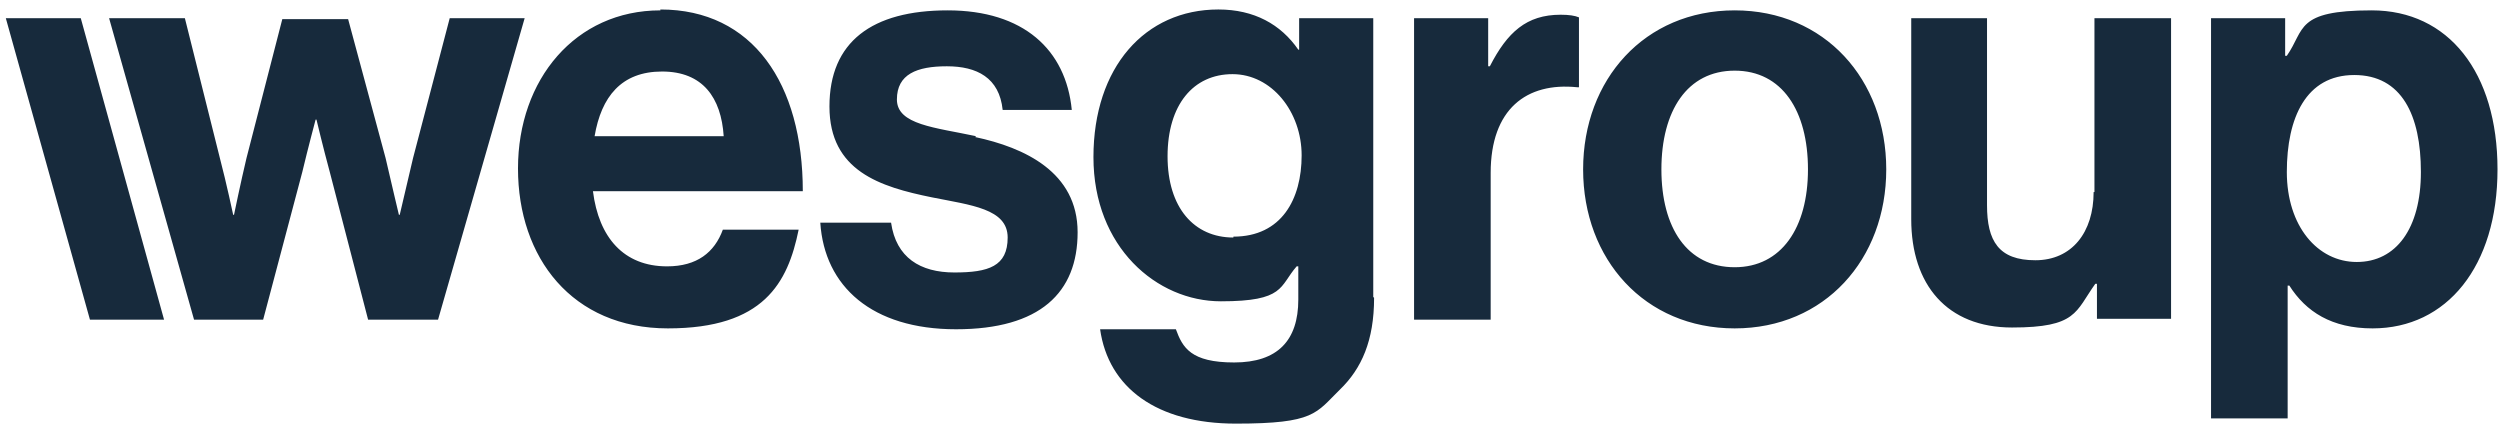 <?xml version="1.0" encoding="UTF-8"?>
<svg xmlns="http://www.w3.org/2000/svg" width="214" height="37" viewBox="0 0 214 37" fill="none">
  <path d="M0.499 1.56L7.699 27.362H14.043L6.915 1.56H0.499ZM201.526 6.422C205.589 6.422 207.229 9.862 207.229 14.723C207.229 19.584 205.09 22.426 201.74 22.426C198.389 22.426 195.752 19.36 195.752 14.723C195.752 10.086 197.391 6.422 201.526 6.422ZM195.894 24.445H195.966C197.391 26.689 199.601 28.11 203.094 28.11C209.439 28.11 213.787 22.8 213.787 14.499C213.787 6.197 209.581 0.887 203.023 0.887C196.465 0.887 197.32 2.533 195.752 4.776H195.609V1.56H189.265V35.813H195.823V24.445H195.894ZM179.214 16.443C179.214 19.883 177.36 22.277 174.223 22.277C171.087 22.277 170.089 20.631 170.089 17.565V1.56H163.602V18.762C163.602 24.371 166.667 28.035 172.227 28.035C177.788 28.035 177.645 26.689 179.356 24.296H179.499V27.287H185.843V1.56H179.285V16.443H179.214ZM148.489 22.875C144.426 22.875 142.216 19.509 142.216 14.499C142.216 9.488 144.426 6.048 148.489 6.048C152.552 6.048 154.762 9.488 154.762 14.499C154.762 19.509 152.481 22.875 148.489 22.875ZM148.489 0.887C140.79 0.887 135.515 6.796 135.515 14.499C135.515 22.202 140.79 28.11 148.489 28.11C156.188 28.11 161.463 22.202 161.463 14.499C161.463 6.796 156.188 0.887 148.489 0.887ZM135.159 7.469V1.486C134.802 1.336 134.303 1.261 133.59 1.261C130.668 1.261 129.028 2.757 127.531 5.674H127.388V1.56H121.044V27.362H127.602V14.798C127.602 9.338 130.668 7.02 135.016 7.469H135.159ZM105.575 20.332C102.224 20.332 99.943 17.789 99.943 13.377C99.943 8.964 102.153 6.347 105.504 6.347C108.854 6.347 111.42 9.563 111.42 13.302C111.42 17.041 109.709 20.257 105.575 20.257M117.551 25.418V1.56H111.206V4.253H111.135C109.638 2.084 107.357 0.812 104.292 0.812C98.019 0.812 93.599 5.748 93.599 13.452C93.599 21.155 99.017 25.792 104.506 25.792C109.995 25.792 109.496 24.52 110.993 22.8H111.135V25.642C111.135 29.157 109.353 31.027 105.646 31.027C101.939 31.027 101.226 29.755 100.656 28.185H94.169C94.882 33.196 99.016 36.262 105.789 36.262C112.561 36.262 112.632 35.364 114.7 33.345C116.553 31.55 117.622 29.157 117.622 25.492M83.547 11.657C80.054 10.909 76.775 10.684 76.775 8.516C76.775 6.347 78.486 5.674 81.052 5.674C83.619 5.674 85.543 6.646 85.829 9.413H91.745C91.246 4.253 87.611 0.887 81.124 0.887C74.637 0.887 71.001 3.58 71.001 9.114C71.001 14.648 75.35 15.994 79.769 16.892C83.12 17.565 86.256 17.864 86.256 20.332C86.256 22.8 84.617 23.324 81.694 23.324C78.771 23.324 76.704 22.052 76.276 19.061H70.217C70.573 24.52 74.637 28.185 81.837 28.185C89.037 28.185 92.244 25.044 92.244 19.883C92.244 14.723 87.682 12.629 83.476 11.732M50.898 11.657C51.469 8.291 53.179 6.122 56.672 6.122C60.166 6.122 61.734 8.366 61.948 11.657H50.97H50.898ZM56.53 0.887C49.259 0.887 44.34 6.796 44.34 14.424C44.34 22.052 48.974 28.11 57.172 28.11C65.37 28.11 67.437 24.221 68.364 19.659H61.876C61.164 21.604 59.667 22.8 57.1 22.8C53.393 22.8 51.255 20.332 50.756 16.368H68.72C68.72 7.169 64.443 0.812 56.53 0.812M38.495 1.56L35.358 13.526C34.859 15.62 34.217 18.388 34.217 18.388H34.146C34.146 18.388 33.505 15.695 33.005 13.526L29.798 1.635H24.166L21.101 13.526C20.602 15.62 20.031 18.388 20.031 18.388H19.96C19.96 18.388 19.39 15.695 18.82 13.526L15.826 1.56H9.339L16.61 27.362H22.526L25.877 14.723C26.376 12.629 27.017 10.236 27.017 10.236H27.089C27.089 10.236 27.659 12.629 28.229 14.723L31.509 27.362H37.497L44.91 1.56H38.566H38.495Z" fill="#172A3C"></path>
</svg>
